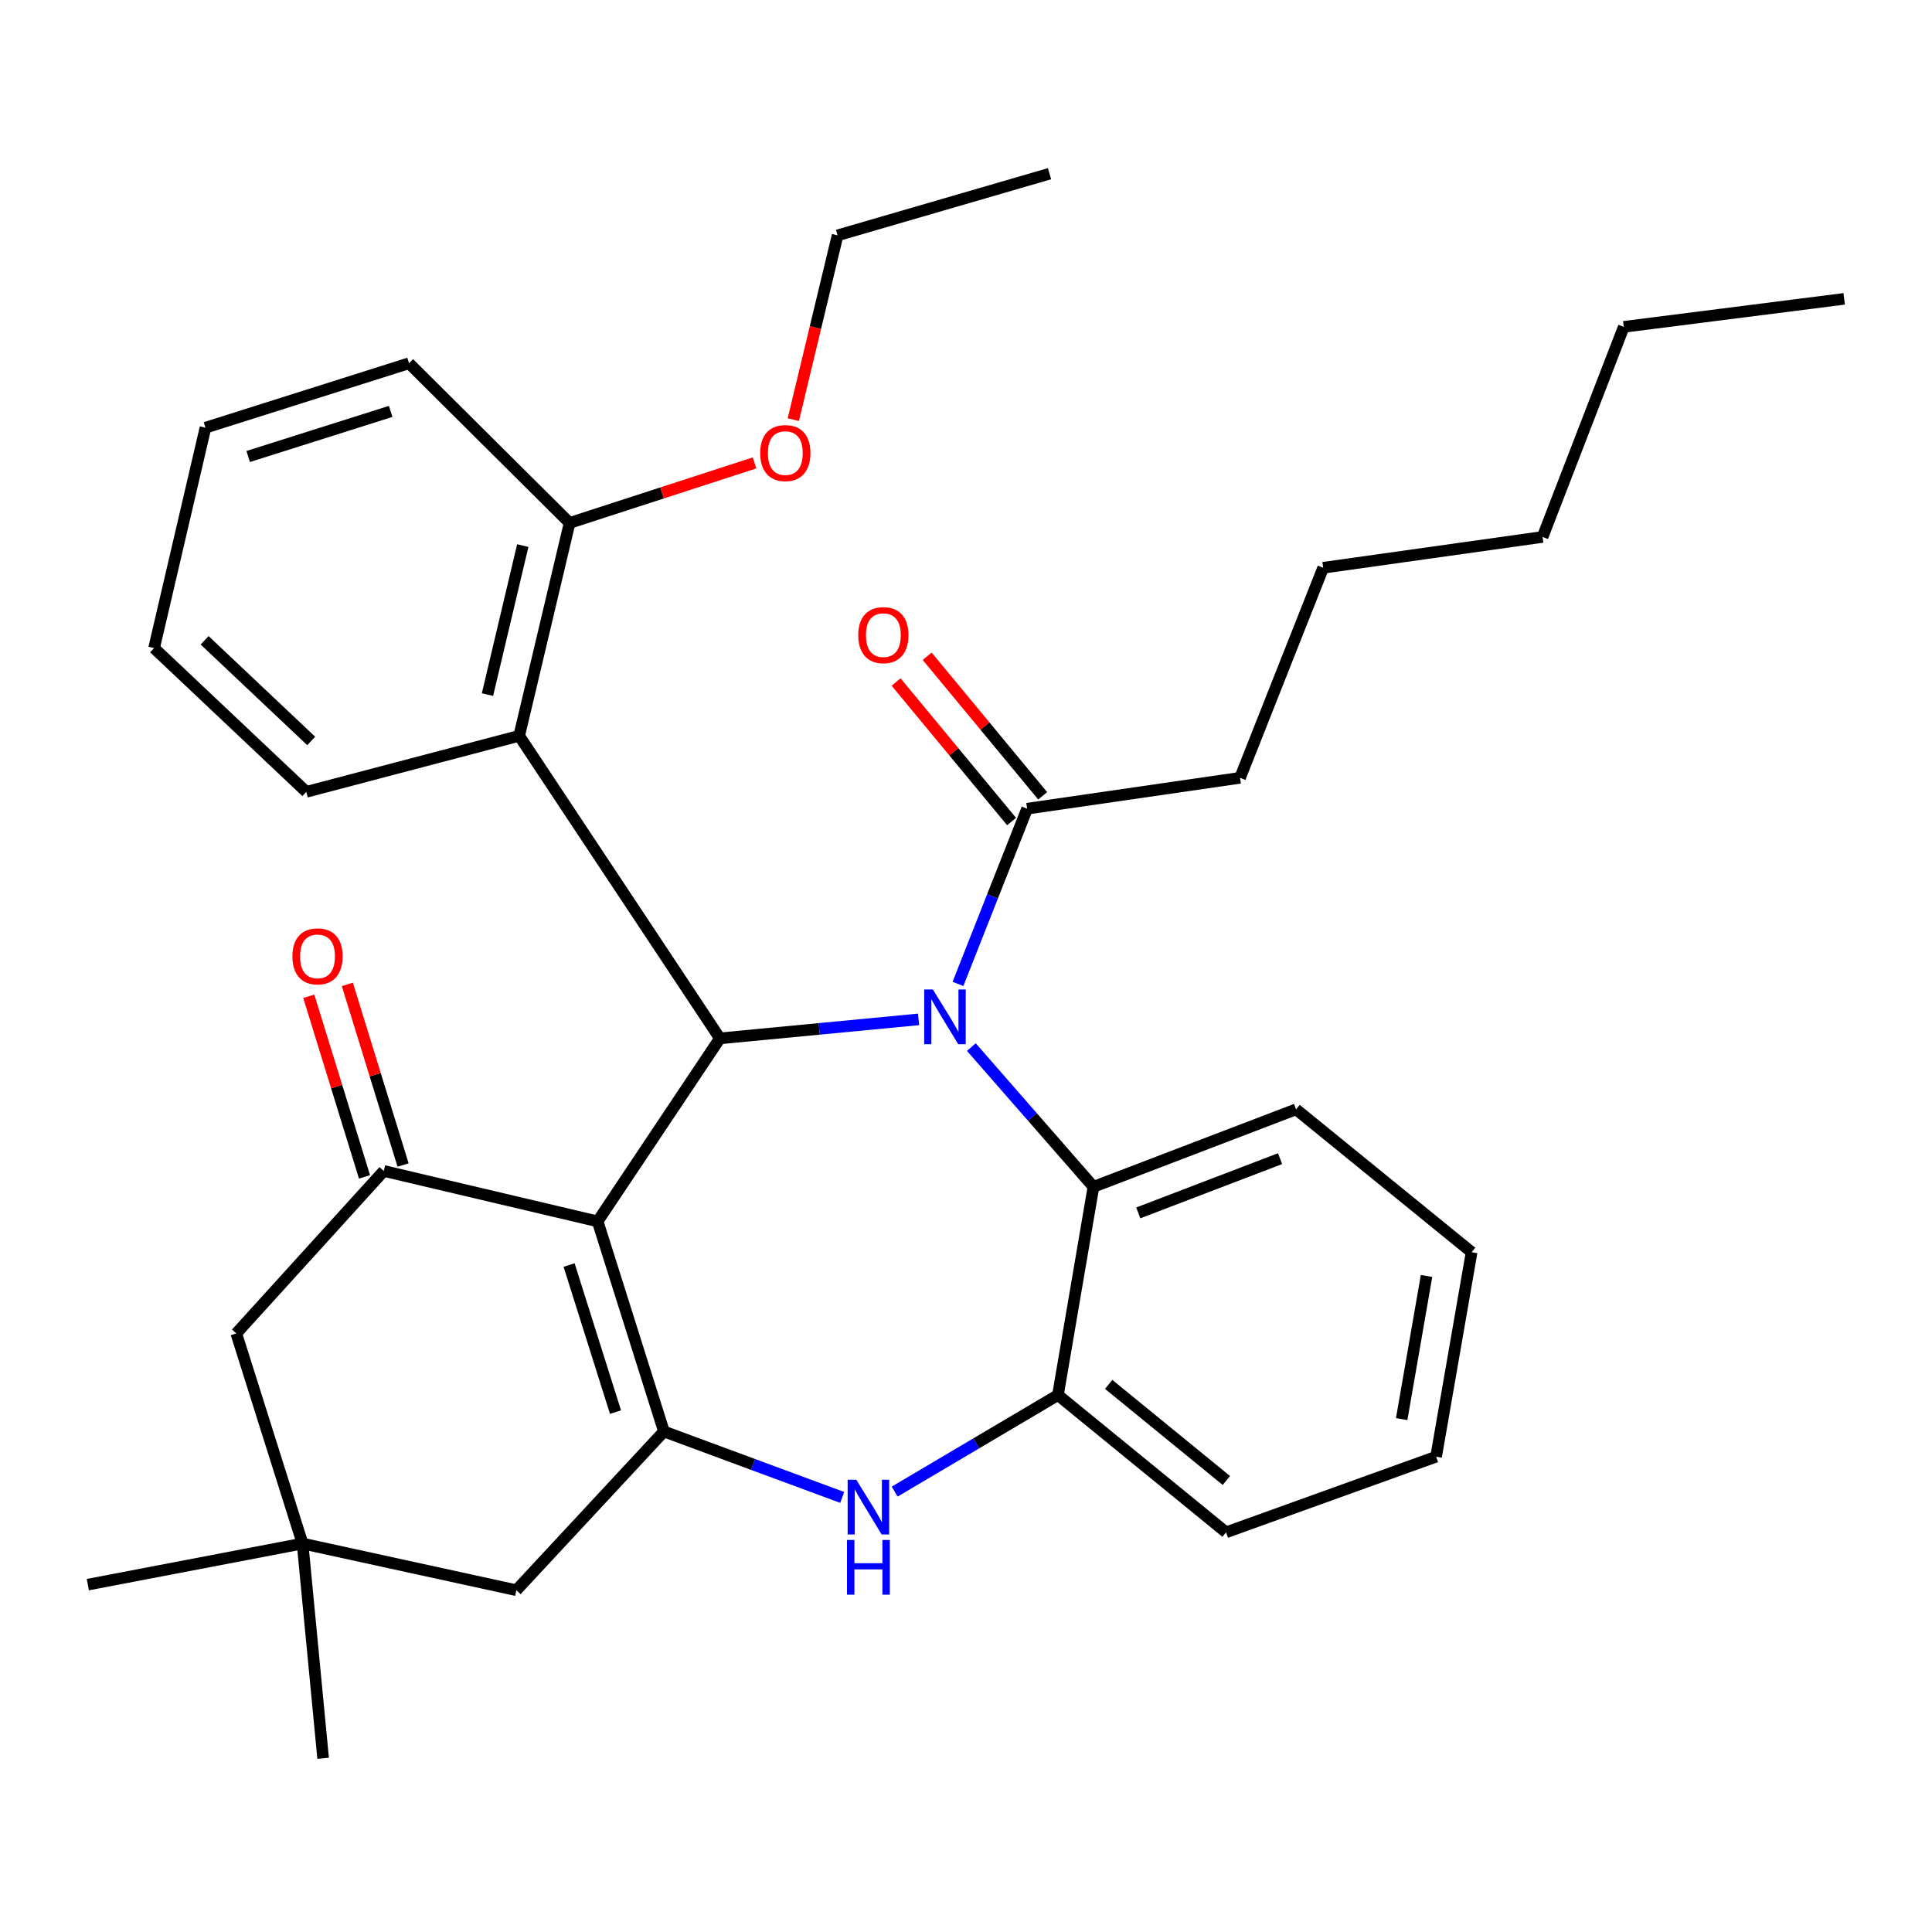 <?xml version='1.0' encoding='iso-8859-1'?>
<svg version='1.1' baseProfile='full'
              xmlns='http://www.w3.org/2000/svg'
                      xmlns:rdkit='http://www.rdkit.org/xml'
                      xmlns:xlink='http://www.w3.org/1999/xlink'
                  xml:space='preserve'
width='1000px' height='1000px' viewBox='0 0 1000 1000'>
<!-- END OF HEADER -->
<rect style='opacity:1.0;fill:#FFFFFF;stroke:none' width='1000' height='1000' x='0' y='0'> </rect>
<path class='bond-1' d='M 309.333,632.183 L 372.621,537.458' style='fill:none;fill-rule:evenodd;stroke:#000000;stroke-width:6px;stroke-linecap:butt;stroke-linejoin:miter;stroke-opacity:1' />
<path class='bond-2' d='M 309.333,632.183 L 343.646,740.925' style='fill:none;fill-rule:evenodd;stroke:#000000;stroke-width:6px;stroke-linecap:butt;stroke-linejoin:miter;stroke-opacity:1' />
<path class='bond-2' d='M 294.56,654.78 L 318.58,730.899' style='fill:none;fill-rule:evenodd;stroke:#000000;stroke-width:6px;stroke-linecap:butt;stroke-linejoin:miter;stroke-opacity:1' />
<path class='bond-3' d='M 309.333,632.183 L 198.652,606.085' style='fill:none;fill-rule:evenodd;stroke:#000000;stroke-width:6px;stroke-linecap:butt;stroke-linejoin:miter;stroke-opacity:1' />
<path class='bond-0' d='M 475.45,527.635 L 424.036,532.547' style='fill:none;fill-rule:evenodd;stroke:#0000FF;stroke-width:6px;stroke-linecap:butt;stroke-linejoin:miter;stroke-opacity:1' />
<path class='bond-0' d='M 424.036,532.547 L 372.621,537.458' style='fill:none;fill-rule:evenodd;stroke:#000000;stroke-width:6px;stroke-linecap:butt;stroke-linejoin:miter;stroke-opacity:1' />
<path class='bond-5' d='M 502.776,541.966 L 534.373,578.133' style='fill:none;fill-rule:evenodd;stroke:#0000FF;stroke-width:6px;stroke-linecap:butt;stroke-linejoin:miter;stroke-opacity:1' />
<path class='bond-5' d='M 534.373,578.133 L 565.969,614.301' style='fill:none;fill-rule:evenodd;stroke:#000000;stroke-width:6px;stroke-linecap:butt;stroke-linejoin:miter;stroke-opacity:1' />
<path class='bond-7' d='M 495.847,509.274 L 513.746,463.924' style='fill:none;fill-rule:evenodd;stroke:#0000FF;stroke-width:6px;stroke-linecap:butt;stroke-linejoin:miter;stroke-opacity:1' />
<path class='bond-7' d='M 513.746,463.924 L 531.644,418.574' style='fill:none;fill-rule:evenodd;stroke:#000000;stroke-width:6px;stroke-linecap:butt;stroke-linejoin:miter;stroke-opacity:1' />
<path class='bond-6' d='M 372.621,537.458 L 268.73,380.86' style='fill:none;fill-rule:evenodd;stroke:#000000;stroke-width:6px;stroke-linecap:butt;stroke-linejoin:miter;stroke-opacity:1' />
<path class='bond-4' d='M 343.646,740.925 L 389.786,757.998' style='fill:none;fill-rule:evenodd;stroke:#000000;stroke-width:6px;stroke-linecap:butt;stroke-linejoin:miter;stroke-opacity:1' />
<path class='bond-4' d='M 389.786,757.998 L 435.926,775.071' style='fill:none;fill-rule:evenodd;stroke:#0000FF;stroke-width:6px;stroke-linecap:butt;stroke-linejoin:miter;stroke-opacity:1' />
<path class='bond-9' d='M 343.646,740.925 L 267.268,823.094' style='fill:none;fill-rule:evenodd;stroke:#000000;stroke-width:6px;stroke-linecap:butt;stroke-linejoin:miter;stroke-opacity:1' />
<path class='bond-11' d='M 198.652,606.085 L 122.297,690.18' style='fill:none;fill-rule:evenodd;stroke:#000000;stroke-width:6px;stroke-linecap:butt;stroke-linejoin:miter;stroke-opacity:1' />
<path class='bond-12' d='M 208.632,603.005 L 194.207,556.262' style='fill:none;fill-rule:evenodd;stroke:#000000;stroke-width:6px;stroke-linecap:butt;stroke-linejoin:miter;stroke-opacity:1' />
<path class='bond-12' d='M 194.207,556.262 L 179.782,509.518' style='fill:none;fill-rule:evenodd;stroke:#FF0000;stroke-width:6px;stroke-linecap:butt;stroke-linejoin:miter;stroke-opacity:1' />
<path class='bond-12' d='M 188.673,609.165 L 174.248,562.421' style='fill:none;fill-rule:evenodd;stroke:#000000;stroke-width:6px;stroke-linecap:butt;stroke-linejoin:miter;stroke-opacity:1' />
<path class='bond-12' d='M 174.248,562.421 L 159.823,515.677' style='fill:none;fill-rule:evenodd;stroke:#FF0000;stroke-width:6px;stroke-linecap:butt;stroke-linejoin:miter;stroke-opacity:1' />
<path class='bond-8' d='M 463.076,772.053 L 505.332,747.067' style='fill:none;fill-rule:evenodd;stroke:#0000FF;stroke-width:6px;stroke-linecap:butt;stroke-linejoin:miter;stroke-opacity:1' />
<path class='bond-8' d='M 505.332,747.067 L 547.589,722.08' style='fill:none;fill-rule:evenodd;stroke:#000000;stroke-width:6px;stroke-linecap:butt;stroke-linejoin:miter;stroke-opacity:1' />
<path class='bond-17' d='M 565.969,614.301 L 670.836,574.185' style='fill:none;fill-rule:evenodd;stroke:#000000;stroke-width:6px;stroke-linecap:butt;stroke-linejoin:miter;stroke-opacity:1' />
<path class='bond-17' d='M 589.162,627.792 L 662.569,599.711' style='fill:none;fill-rule:evenodd;stroke:#000000;stroke-width:6px;stroke-linecap:butt;stroke-linejoin:miter;stroke-opacity:1' />
<path class='bond-34' d='M 565.969,614.301 L 547.589,722.08' style='fill:none;fill-rule:evenodd;stroke:#000000;stroke-width:6px;stroke-linecap:butt;stroke-linejoin:miter;stroke-opacity:1' />
<path class='bond-13' d='M 268.73,380.86 L 294.827,270.679' style='fill:none;fill-rule:evenodd;stroke:#000000;stroke-width:6px;stroke-linecap:butt;stroke-linejoin:miter;stroke-opacity:1' />
<path class='bond-13' d='M 252.319,359.519 L 270.588,282.392' style='fill:none;fill-rule:evenodd;stroke:#000000;stroke-width:6px;stroke-linecap:butt;stroke-linejoin:miter;stroke-opacity:1' />
<path class='bond-16' d='M 268.73,380.86 L 158.548,409.859' style='fill:none;fill-rule:evenodd;stroke:#000000;stroke-width:6px;stroke-linecap:butt;stroke-linejoin:miter;stroke-opacity:1' />
<path class='bond-14' d='M 539.69,411.915 L 509.797,375.799' style='fill:none;fill-rule:evenodd;stroke:#000000;stroke-width:6px;stroke-linecap:butt;stroke-linejoin:miter;stroke-opacity:1' />
<path class='bond-14' d='M 509.797,375.799 L 479.904,339.684' style='fill:none;fill-rule:evenodd;stroke:#FF0000;stroke-width:6px;stroke-linecap:butt;stroke-linejoin:miter;stroke-opacity:1' />
<path class='bond-14' d='M 523.599,425.233 L 493.706,389.117' style='fill:none;fill-rule:evenodd;stroke:#000000;stroke-width:6px;stroke-linecap:butt;stroke-linejoin:miter;stroke-opacity:1' />
<path class='bond-14' d='M 493.706,389.117 L 463.814,353.002' style='fill:none;fill-rule:evenodd;stroke:#FF0000;stroke-width:6px;stroke-linecap:butt;stroke-linejoin:miter;stroke-opacity:1' />
<path class='bond-18' d='M 531.644,418.574 L 641.849,402.595' style='fill:none;fill-rule:evenodd;stroke:#000000;stroke-width:6px;stroke-linecap:butt;stroke-linejoin:miter;stroke-opacity:1' />
<path class='bond-19' d='M 547.589,722.08 L 634.608,793.132' style='fill:none;fill-rule:evenodd;stroke:#000000;stroke-width:6px;stroke-linecap:butt;stroke-linejoin:miter;stroke-opacity:1' />
<path class='bond-19' d='M 573.852,716.558 L 634.766,766.295' style='fill:none;fill-rule:evenodd;stroke:#000000;stroke-width:6px;stroke-linecap:butt;stroke-linejoin:miter;stroke-opacity:1' />
<path class='bond-33' d='M 267.268,823.094 L 156.599,798.934' style='fill:none;fill-rule:evenodd;stroke:#000000;stroke-width:6px;stroke-linecap:butt;stroke-linejoin:miter;stroke-opacity:1' />
<path class='bond-10' d='M 156.599,798.934 L 122.297,690.18' style='fill:none;fill-rule:evenodd;stroke:#000000;stroke-width:6px;stroke-linecap:butt;stroke-linejoin:miter;stroke-opacity:1' />
<path class='bond-20' d='M 156.599,798.934 L 45.455,820.204' style='fill:none;fill-rule:evenodd;stroke:#000000;stroke-width:6px;stroke-linecap:butt;stroke-linejoin:miter;stroke-opacity:1' />
<path class='bond-21' d='M 156.599,798.934 L 167.252,910.09' style='fill:none;fill-rule:evenodd;stroke:#000000;stroke-width:6px;stroke-linecap:butt;stroke-linejoin:miter;stroke-opacity:1' />
<path class='bond-15' d='M 294.827,270.679 L 342.687,255.14' style='fill:none;fill-rule:evenodd;stroke:#000000;stroke-width:6px;stroke-linecap:butt;stroke-linejoin:miter;stroke-opacity:1' />
<path class='bond-15' d='M 342.687,255.14 L 390.547,239.601' style='fill:none;fill-rule:evenodd;stroke:#FF0000;stroke-width:6px;stroke-linecap:butt;stroke-linejoin:miter;stroke-opacity:1' />
<path class='bond-22' d='M 294.827,270.679 L 211.707,188.023' style='fill:none;fill-rule:evenodd;stroke:#000000;stroke-width:6px;stroke-linecap:butt;stroke-linejoin:miter;stroke-opacity:1' />
<path class='bond-23' d='M 410.618,217.213 L 422.075,169.517' style='fill:none;fill-rule:evenodd;stroke:#FF0000;stroke-width:6px;stroke-linecap:butt;stroke-linejoin:miter;stroke-opacity:1' />
<path class='bond-23' d='M 422.075,169.517 L 433.532,121.821' style='fill:none;fill-rule:evenodd;stroke:#000000;stroke-width:6px;stroke-linecap:butt;stroke-linejoin:miter;stroke-opacity:1' />
<path class='bond-27' d='M 158.548,409.859 L 79.756,335.442' style='fill:none;fill-rule:evenodd;stroke:#000000;stroke-width:6px;stroke-linecap:butt;stroke-linejoin:miter;stroke-opacity:1' />
<path class='bond-27' d='M 161.072,383.511 L 105.917,331.419' style='fill:none;fill-rule:evenodd;stroke:#000000;stroke-width:6px;stroke-linecap:butt;stroke-linejoin:miter;stroke-opacity:1' />
<path class='bond-28' d='M 670.836,574.185 L 761.708,648.138' style='fill:none;fill-rule:evenodd;stroke:#000000;stroke-width:6px;stroke-linecap:butt;stroke-linejoin:miter;stroke-opacity:1' />
<path class='bond-24' d='M 641.849,402.595 L 684.877,293.876' style='fill:none;fill-rule:evenodd;stroke:#000000;stroke-width:6px;stroke-linecap:butt;stroke-linejoin:miter;stroke-opacity:1' />
<path class='bond-29' d='M 634.608,793.132 L 743.327,753.98' style='fill:none;fill-rule:evenodd;stroke:#000000;stroke-width:6px;stroke-linecap:butt;stroke-linejoin:miter;stroke-opacity:1' />
<path class='bond-36' d='M 211.707,188.023 L 106.353,221.373' style='fill:none;fill-rule:evenodd;stroke:#000000;stroke-width:6px;stroke-linecap:butt;stroke-linejoin:miter;stroke-opacity:1' />
<path class='bond-36' d='M 202.208,212.939 L 128.46,236.284' style='fill:none;fill-rule:evenodd;stroke:#000000;stroke-width:6px;stroke-linecap:butt;stroke-linejoin:miter;stroke-opacity:1' />
<path class='bond-30' d='M 433.532,121.821 L 543.237,89.91' style='fill:none;fill-rule:evenodd;stroke:#000000;stroke-width:6px;stroke-linecap:butt;stroke-linejoin:miter;stroke-opacity:1' />
<path class='bond-26' d='M 684.877,293.876 L 798.435,277.92' style='fill:none;fill-rule:evenodd;stroke:#000000;stroke-width:6px;stroke-linecap:butt;stroke-linejoin:miter;stroke-opacity:1' />
<path class='bond-25' d='M 840.465,169.178 L 798.435,277.92' style='fill:none;fill-rule:evenodd;stroke:#000000;stroke-width:6px;stroke-linecap:butt;stroke-linejoin:miter;stroke-opacity:1' />
<path class='bond-31' d='M 840.465,169.178 L 954.545,154.684' style='fill:none;fill-rule:evenodd;stroke:#000000;stroke-width:6px;stroke-linecap:butt;stroke-linejoin:miter;stroke-opacity:1' />
<path class='bond-32' d='M 79.756,335.442 L 106.353,221.373' style='fill:none;fill-rule:evenodd;stroke:#000000;stroke-width:6px;stroke-linecap:butt;stroke-linejoin:miter;stroke-opacity:1' />
<path class='bond-35' d='M 761.708,648.138 L 743.327,753.98' style='fill:none;fill-rule:evenodd;stroke:#000000;stroke-width:6px;stroke-linecap:butt;stroke-linejoin:miter;stroke-opacity:1' />
<path class='bond-35' d='M 738.371,660.441 L 725.505,734.53' style='fill:none;fill-rule:evenodd;stroke:#000000;stroke-width:6px;stroke-linecap:butt;stroke-linejoin:miter;stroke-opacity:1' />
<path  class='atom-1' d='M 482.855 512.17
L 492.135 527.17
Q 493.055 528.65, 494.535 531.33
Q 496.015 534.01, 496.095 534.17
L 496.095 512.17
L 499.855 512.17
L 499.855 540.49
L 495.975 540.49
L 486.015 524.09
Q 484.855 522.17, 483.615 519.97
Q 482.415 517.77, 482.055 517.09
L 482.055 540.49
L 478.375 540.49
L 478.375 512.17
L 482.855 512.17
' fill='#0000FF'/>
<path  class='atom-5' d='M 443.227 765.929
L 452.507 780.929
Q 453.427 782.409, 454.907 785.089
Q 456.387 787.769, 456.467 787.929
L 456.467 765.929
L 460.227 765.929
L 460.227 794.249
L 456.347 794.249
L 446.387 777.849
Q 445.227 775.929, 443.987 773.729
Q 442.787 771.529, 442.427 770.849
L 442.427 794.249
L 438.747 794.249
L 438.747 765.929
L 443.227 765.929
' fill='#0000FF'/>
<path  class='atom-5' d='M 438.407 797.081
L 442.247 797.081
L 442.247 809.121
L 456.727 809.121
L 456.727 797.081
L 460.567 797.081
L 460.567 825.401
L 456.727 825.401
L 456.727 812.321
L 442.247 812.321
L 442.247 825.401
L 438.407 825.401
L 438.407 797.081
' fill='#0000FF'/>
<path  class='atom-13' d='M 151.35 495.009
Q 151.35 488.209, 154.71 484.409
Q 158.07 480.609, 164.35 480.609
Q 170.63 480.609, 173.99 484.409
Q 177.35 488.209, 177.35 495.009
Q 177.35 501.889, 173.95 505.809
Q 170.55 509.689, 164.35 509.689
Q 158.11 509.689, 154.71 505.809
Q 151.35 501.929, 151.35 495.009
M 164.35 506.489
Q 168.67 506.489, 170.99 503.609
Q 173.35 500.689, 173.35 495.009
Q 173.35 489.449, 170.99 486.649
Q 168.67 483.809, 164.35 483.809
Q 160.03 483.809, 157.67 486.609
Q 155.35 489.409, 155.35 495.009
Q 155.35 500.729, 157.67 503.609
Q 160.03 506.489, 164.35 506.489
' fill='#FF0000'/>
<path  class='atom-15' d='M 444.227 328.745
Q 444.227 321.945, 447.587 318.145
Q 450.947 314.345, 457.227 314.345
Q 463.507 314.345, 466.867 318.145
Q 470.227 321.945, 470.227 328.745
Q 470.227 335.625, 466.827 339.545
Q 463.427 343.425, 457.227 343.425
Q 450.987 343.425, 447.587 339.545
Q 444.227 335.665, 444.227 328.745
M 457.227 340.225
Q 461.547 340.225, 463.867 337.345
Q 466.227 334.425, 466.227 328.745
Q 466.227 323.185, 463.867 320.385
Q 461.547 317.545, 457.227 317.545
Q 452.907 317.545, 450.547 320.345
Q 448.227 323.145, 448.227 328.745
Q 448.227 334.465, 450.547 337.345
Q 452.907 340.225, 457.227 340.225
' fill='#FF0000'/>
<path  class='atom-16' d='M 393.482 234.508
Q 393.482 227.708, 396.842 223.908
Q 400.202 220.108, 406.482 220.108
Q 412.762 220.108, 416.122 223.908
Q 419.482 227.708, 419.482 234.508
Q 419.482 241.388, 416.082 245.308
Q 412.682 249.188, 406.482 249.188
Q 400.242 249.188, 396.842 245.308
Q 393.482 241.428, 393.482 234.508
M 406.482 245.988
Q 410.802 245.988, 413.122 243.108
Q 415.482 240.188, 415.482 234.508
Q 415.482 228.948, 413.122 226.148
Q 410.802 223.308, 406.482 223.308
Q 402.162 223.308, 399.802 226.108
Q 397.482 228.908, 397.482 234.508
Q 397.482 240.228, 399.802 243.108
Q 402.162 245.988, 406.482 245.988
' fill='#FF0000'/>
</svg>

